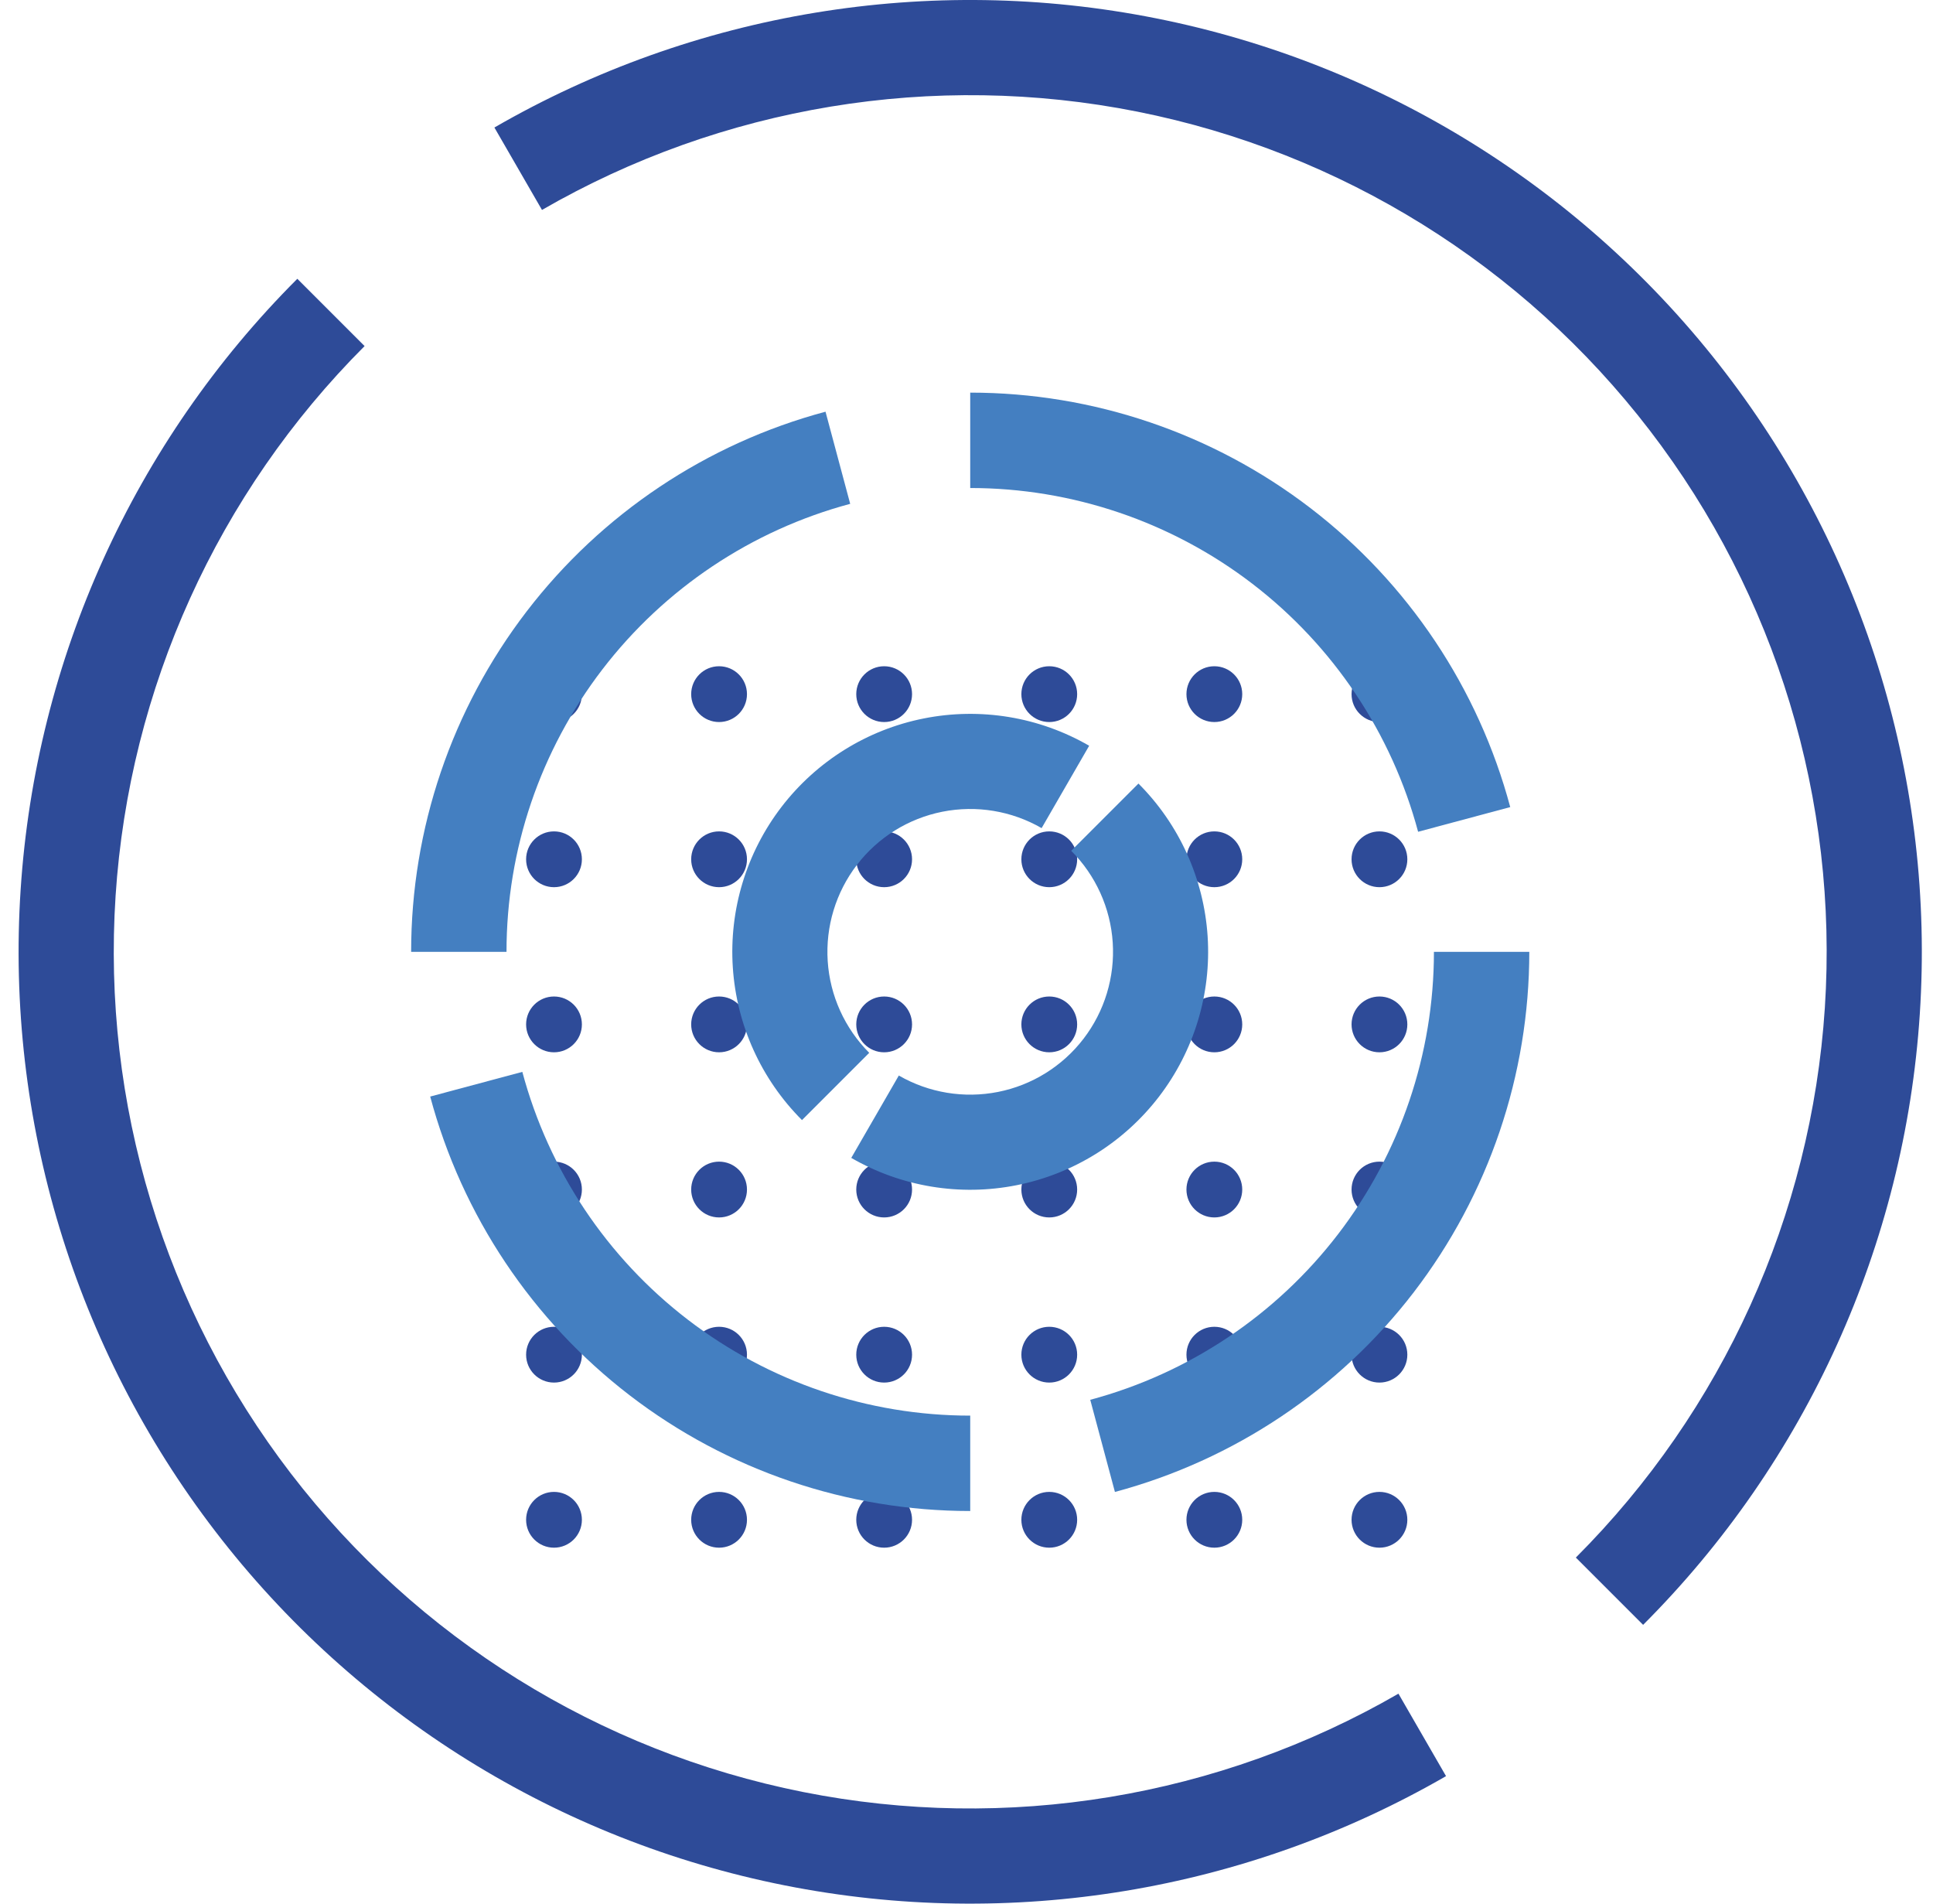 <svg width="65" height="64" viewBox="0 0 65 64" fill="none" xmlns="http://www.w3.org/2000/svg">
<path d="M9.998 9.373C4.508 14.862 1.201 22.16 0.694 29.907C0.186 37.654 2.512 45.321 7.238 51.48C11.964 57.639 18.768 61.871 26.382 63.385C33.996 64.9 41.902 63.594 48.625 59.713L47.025 56.941C40.974 60.435 33.859 61.61 27.006 60.247C20.154 58.883 14.03 55.076 9.776 49.532C5.523 43.989 3.43 37.089 3.887 30.116C4.344 23.144 7.32 16.576 12.26 11.635L9.998 9.373Z" fill="#2E4B98"/>
<path d="M55.252 54.627C60.742 49.138 64.049 41.84 64.556 34.093C65.064 26.346 62.738 18.679 58.012 12.52C53.286 6.36 46.482 2.129 38.868 0.615C31.254 -0.9 23.348 0.405 16.625 4.287L18.225 7.058C24.276 3.565 31.391 2.39 38.244 3.753C45.096 5.117 51.22 8.924 55.474 14.468C59.727 20.011 61.82 26.912 61.363 33.884C60.906 40.856 57.93 47.424 52.99 52.365L55.252 54.627Z" fill="#2E4B98"/>
<circle cx="18.629" cy="23.337" r="0.938" fill="#2E4B98"/>
<circle cx="24.18" cy="23.337" r="0.938" fill="#2E4B98"/>
<circle cx="29.731" cy="23.337" r="0.938" fill="#2E4B98"/>
<circle cx="35.283" cy="23.337" r="0.938" fill="#2E4B98"/>
<circle cx="40.834" cy="23.337" r="0.938" fill="#2E4B98"/>
<circle cx="46.386" cy="23.337" r="0.938" fill="#2E4B98"/>
<circle cx="18.629" cy="28.889" r="0.938" fill="#2E4B98"/>
<circle cx="24.18" cy="28.889" r="0.938" fill="#2E4B98"/>
<circle cx="29.731" cy="28.889" r="0.938" fill="#2E4B98"/>
<circle cx="35.283" cy="28.889" r="0.938" fill="#2E4B98"/>
<circle cx="40.834" cy="28.889" r="0.938" fill="#2E4B98"/>
<circle cx="46.386" cy="28.889" r="0.938" fill="#2E4B98"/>
<circle cx="18.629" cy="34.44" r="0.938" fill="#2E4B98"/>
<circle cx="24.18" cy="34.44" r="0.938" fill="#2E4B98"/>
<circle cx="29.731" cy="34.44" r="0.938" fill="#2E4B98"/>
<circle cx="35.283" cy="34.44" r="0.938" fill="#2E4B98"/>
<circle cx="40.834" cy="34.44" r="0.938" fill="#2E4B98"/>
<circle cx="46.386" cy="34.44" r="0.938" fill="#2E4B98"/>
<circle cx="18.629" cy="39.992" r="0.938" fill="#2E4B98"/>
<circle cx="24.18" cy="39.992" r="0.938" fill="#2E4B98"/>
<circle cx="29.731" cy="39.992" r="0.938" fill="#2E4B98"/>
<circle cx="35.283" cy="39.992" r="0.938" fill="#2E4B98"/>
<circle cx="40.834" cy="39.992" r="0.938" fill="#2E4B98"/>
<circle cx="46.386" cy="39.992" r="0.938" fill="#2E4B98"/>
<circle cx="18.629" cy="45.544" r="0.938" fill="#2E4B98"/>
<circle cx="24.18" cy="45.544" r="0.938" fill="#2E4B98"/>
<circle cx="29.731" cy="45.544" r="0.938" fill="#2E4B98"/>
<circle cx="35.283" cy="45.544" r="0.938" fill="#2E4B98"/>
<circle cx="40.834" cy="45.544" r="0.938" fill="#2E4B98"/>
<circle cx="46.386" cy="45.544" r="0.938" fill="#2E4B98"/>
<circle cx="18.629" cy="51.095" r="0.938" fill="#2E4B98"/>
<circle cx="24.18" cy="51.095" r="0.938" fill="#2E4B98"/>
<circle cx="29.731" cy="51.095" r="0.938" fill="#2E4B98"/>
<circle cx="35.283" cy="51.095" r="0.938" fill="#2E4B98"/>
<circle cx="40.834" cy="51.095" r="0.938" fill="#2E4B98"/>
<circle cx="46.386" cy="51.095" r="0.938" fill="#2E4B98"/>
<path d="M51.425 32C51.425 36.139 50.059 40.161 47.54 43.445C45.021 46.728 41.488 49.088 37.491 50.159L36.661 47.061C39.976 46.173 42.906 44.215 44.995 41.492C47.085 38.769 48.218 35.432 48.218 32H51.425Z" fill="#447FC1"/>
<path d="M32.625 50.8C28.486 50.8 24.463 49.434 21.18 46.915C17.897 44.396 15.537 40.863 14.466 36.866L17.564 36.036C18.452 39.351 20.41 42.281 23.133 44.37C25.856 46.46 29.192 47.593 32.625 47.593V50.8Z" fill="#447FC1"/>
<path d="M13.825 32C13.825 27.861 15.191 23.838 17.71 20.555C20.229 17.272 23.762 14.912 27.759 13.841L28.589 16.939C25.274 17.827 22.344 19.785 20.254 22.508C18.165 25.231 17.032 28.567 17.032 32H13.825Z" fill="#447FC1"/>
<path d="M38.282 26.343C39.654 27.715 40.481 29.54 40.608 31.477C40.735 33.413 40.153 35.33 38.972 36.87C37.79 38.41 36.089 39.468 34.186 39.846C32.282 40.225 30.306 39.899 28.625 38.928L30.224 36.159C31.233 36.741 32.419 36.937 33.562 36.71C34.705 36.483 35.725 35.848 36.435 34.923C37.144 33.999 37.493 32.849 37.417 31.686C37.341 30.523 36.844 29.428 36.021 28.604L38.282 26.343Z" fill="#447FC1"/>
<path d="M26.968 37.657C25.596 36.285 24.769 34.46 24.642 32.523C24.515 30.587 25.097 28.67 26.278 27.13C27.46 25.59 29.161 24.532 31.064 24.154C32.968 23.775 34.944 24.101 36.625 25.072L35.026 27.841C34.017 27.259 32.831 27.063 31.688 27.29C30.546 27.517 29.524 28.152 28.815 29.077C28.106 30.001 27.757 31.151 27.833 32.314C27.909 33.477 28.406 34.572 29.229 35.396L26.968 37.657Z" fill="#447FC1"/>
<path d="M32.625 13.2C36.764 13.2 40.786 14.566 44.07 17.085C47.353 19.604 49.713 23.137 50.784 27.134L47.686 27.964C46.798 24.649 44.84 21.719 42.117 19.629C39.394 17.54 36.057 16.407 32.625 16.407V13.2Z" fill="#447FC1"/>
</svg>
